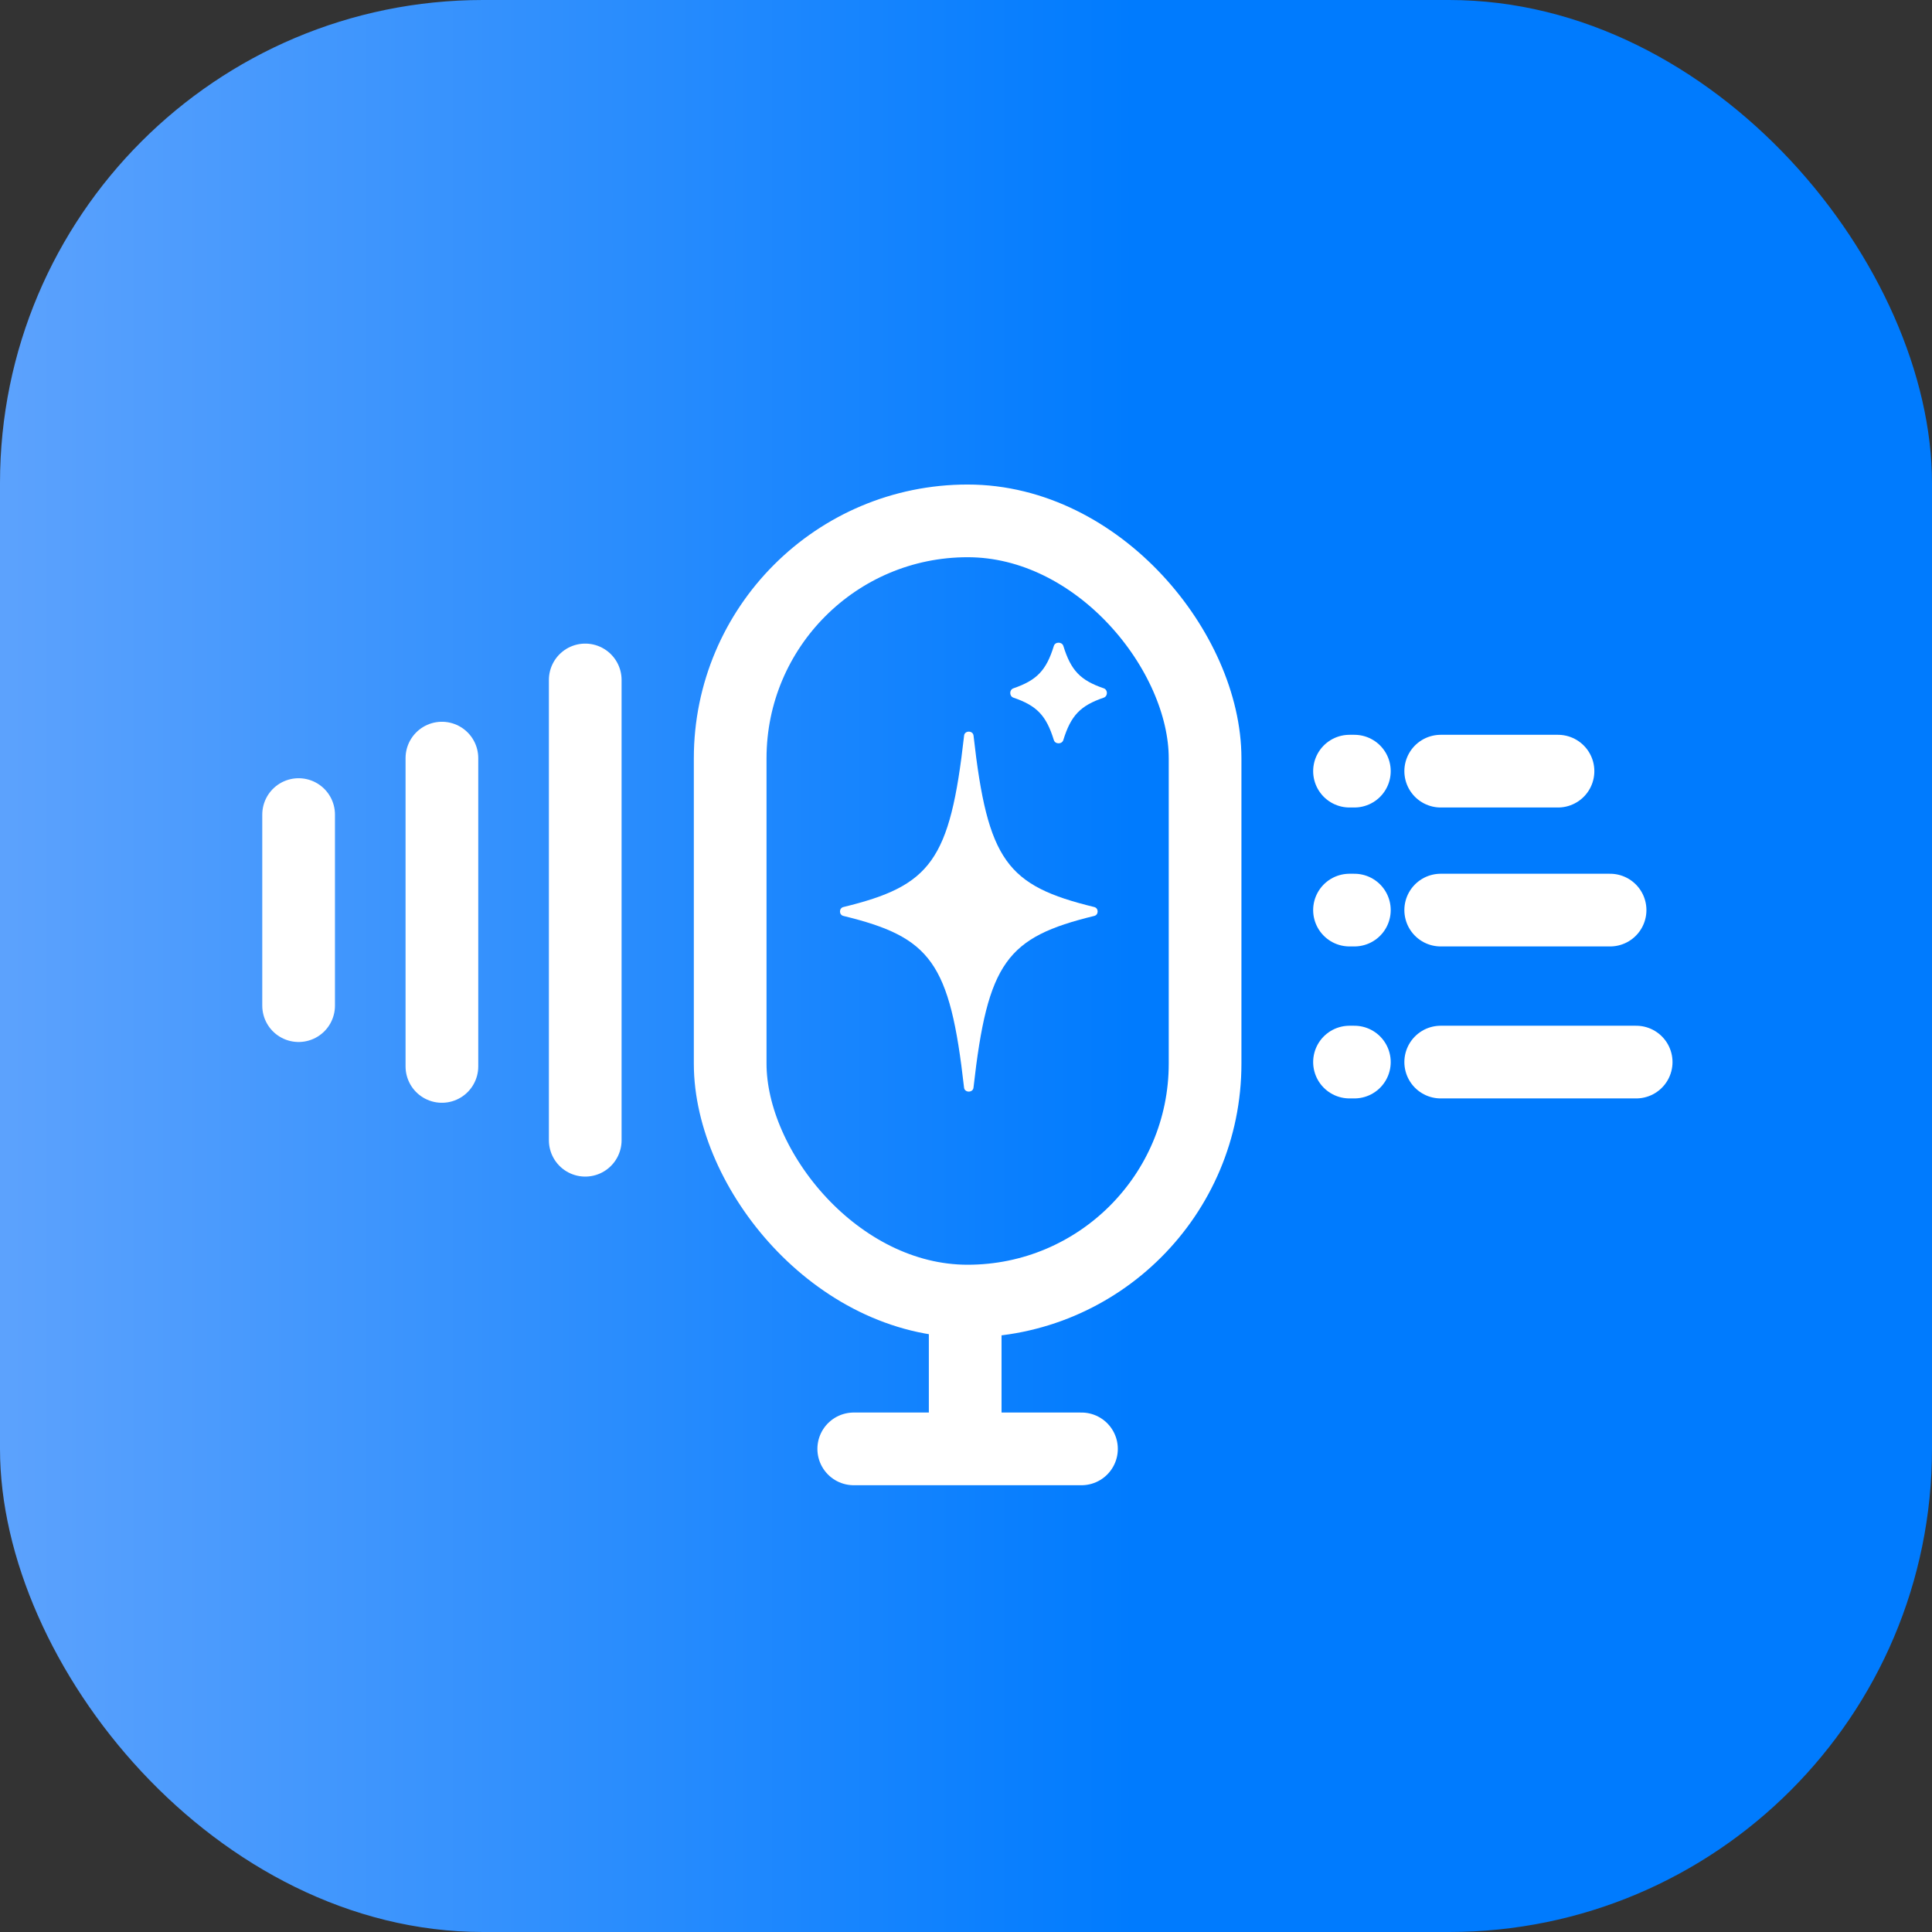 <svg width="48" height="48" viewBox="0 0 48 48" fill="none" xmlns="http://www.w3.org/2000/svg">
<rect x="0" y="0" width="48" height="48" fill="#333333" stroke="none"/>
<rect width="48" height="48" rx="12" fill="url(#paint0_linear_1625_57611)"/>
<path d="M10.979 18.835V26.495" stroke="white" stroke-width="1.806" stroke-linecap="round"/>
<path d="M35.794 19.159H38.708" stroke="white" stroke-width="1.806" stroke-linecap="round"/>
<path d="M35.794 22.611H40.002" stroke="white" stroke-width="1.806" stroke-linecap="round"/>
<path d="M33.528 19.159H33.649" stroke="white" stroke-width="1.806" stroke-linecap="round"/>
<path d="M33.528 22.611H33.649" stroke="white" stroke-width="1.806" stroke-linecap="round"/>
<path d="M33.528 26.387H33.649" stroke="white" stroke-width="1.806" stroke-linecap="round"/>
<path d="M35.794 26.387H40.65" stroke="white" stroke-width="1.806" stroke-linecap="round"/>
<path d="M14.54 16.893L14.54 28.329" stroke="white" stroke-width="1.806" stroke-linecap="round"/>
<path d="M7.419 20.238L7.419 24.985" stroke="white" stroke-width="1.806" stroke-linecap="round"/>
<path d="M23.98 35.154L23.98 32.626" stroke="white" stroke-width="1.806" stroke-linecap="round"/>
<path d="M26.869 35.997H21.211" stroke="white" stroke-width="1.806" stroke-linecap="round"/>
<rect x="18.141" y="12.941" width="11.799" height="19.384" rx="5.9" stroke="white" stroke-width="1.806"/>
<path d="M26.182 16.049C26.215 15.94 26.385 15.94 26.419 16.049C26.607 16.658 26.841 16.902 27.422 17.101C27.527 17.137 27.527 17.297 27.422 17.333C26.841 17.532 26.606 17.776 26.418 18.386C26.385 18.495 26.215 18.495 26.182 18.386C25.994 17.776 25.759 17.532 25.178 17.333C25.073 17.297 25.073 17.137 25.178 17.101C25.759 16.901 25.995 16.657 26.182 16.049Z" fill="white"/>
<path d="M23.953 18.275C23.602 21.393 23.125 22.006 20.954 22.535C20.841 22.563 20.841 22.729 20.954 22.756C23.126 23.286 23.599 23.9 23.952 27.023C23.967 27.153 24.172 27.153 24.186 27.023C24.538 23.9 25.013 23.286 27.186 22.756C27.299 22.729 27.299 22.563 27.186 22.535C25.015 22.006 24.538 21.393 24.187 18.275C24.172 18.145 23.967 18.145 23.953 18.275Z" fill="white"/>
<defs>
<linearGradient id="paint0_linear_1625_57611" x1="67.971" y1="24" x2="-15.771" y2="24" gradientUnits="userSpaceOnUse">
<stop offset="0.085" stop-color="#007BFE"/>
<stop offset="0.475" stop-color="#007BFE"/>
<stop offset="1" stop-color="#90B8FC"/>
</linearGradient>
</defs>
</svg>
